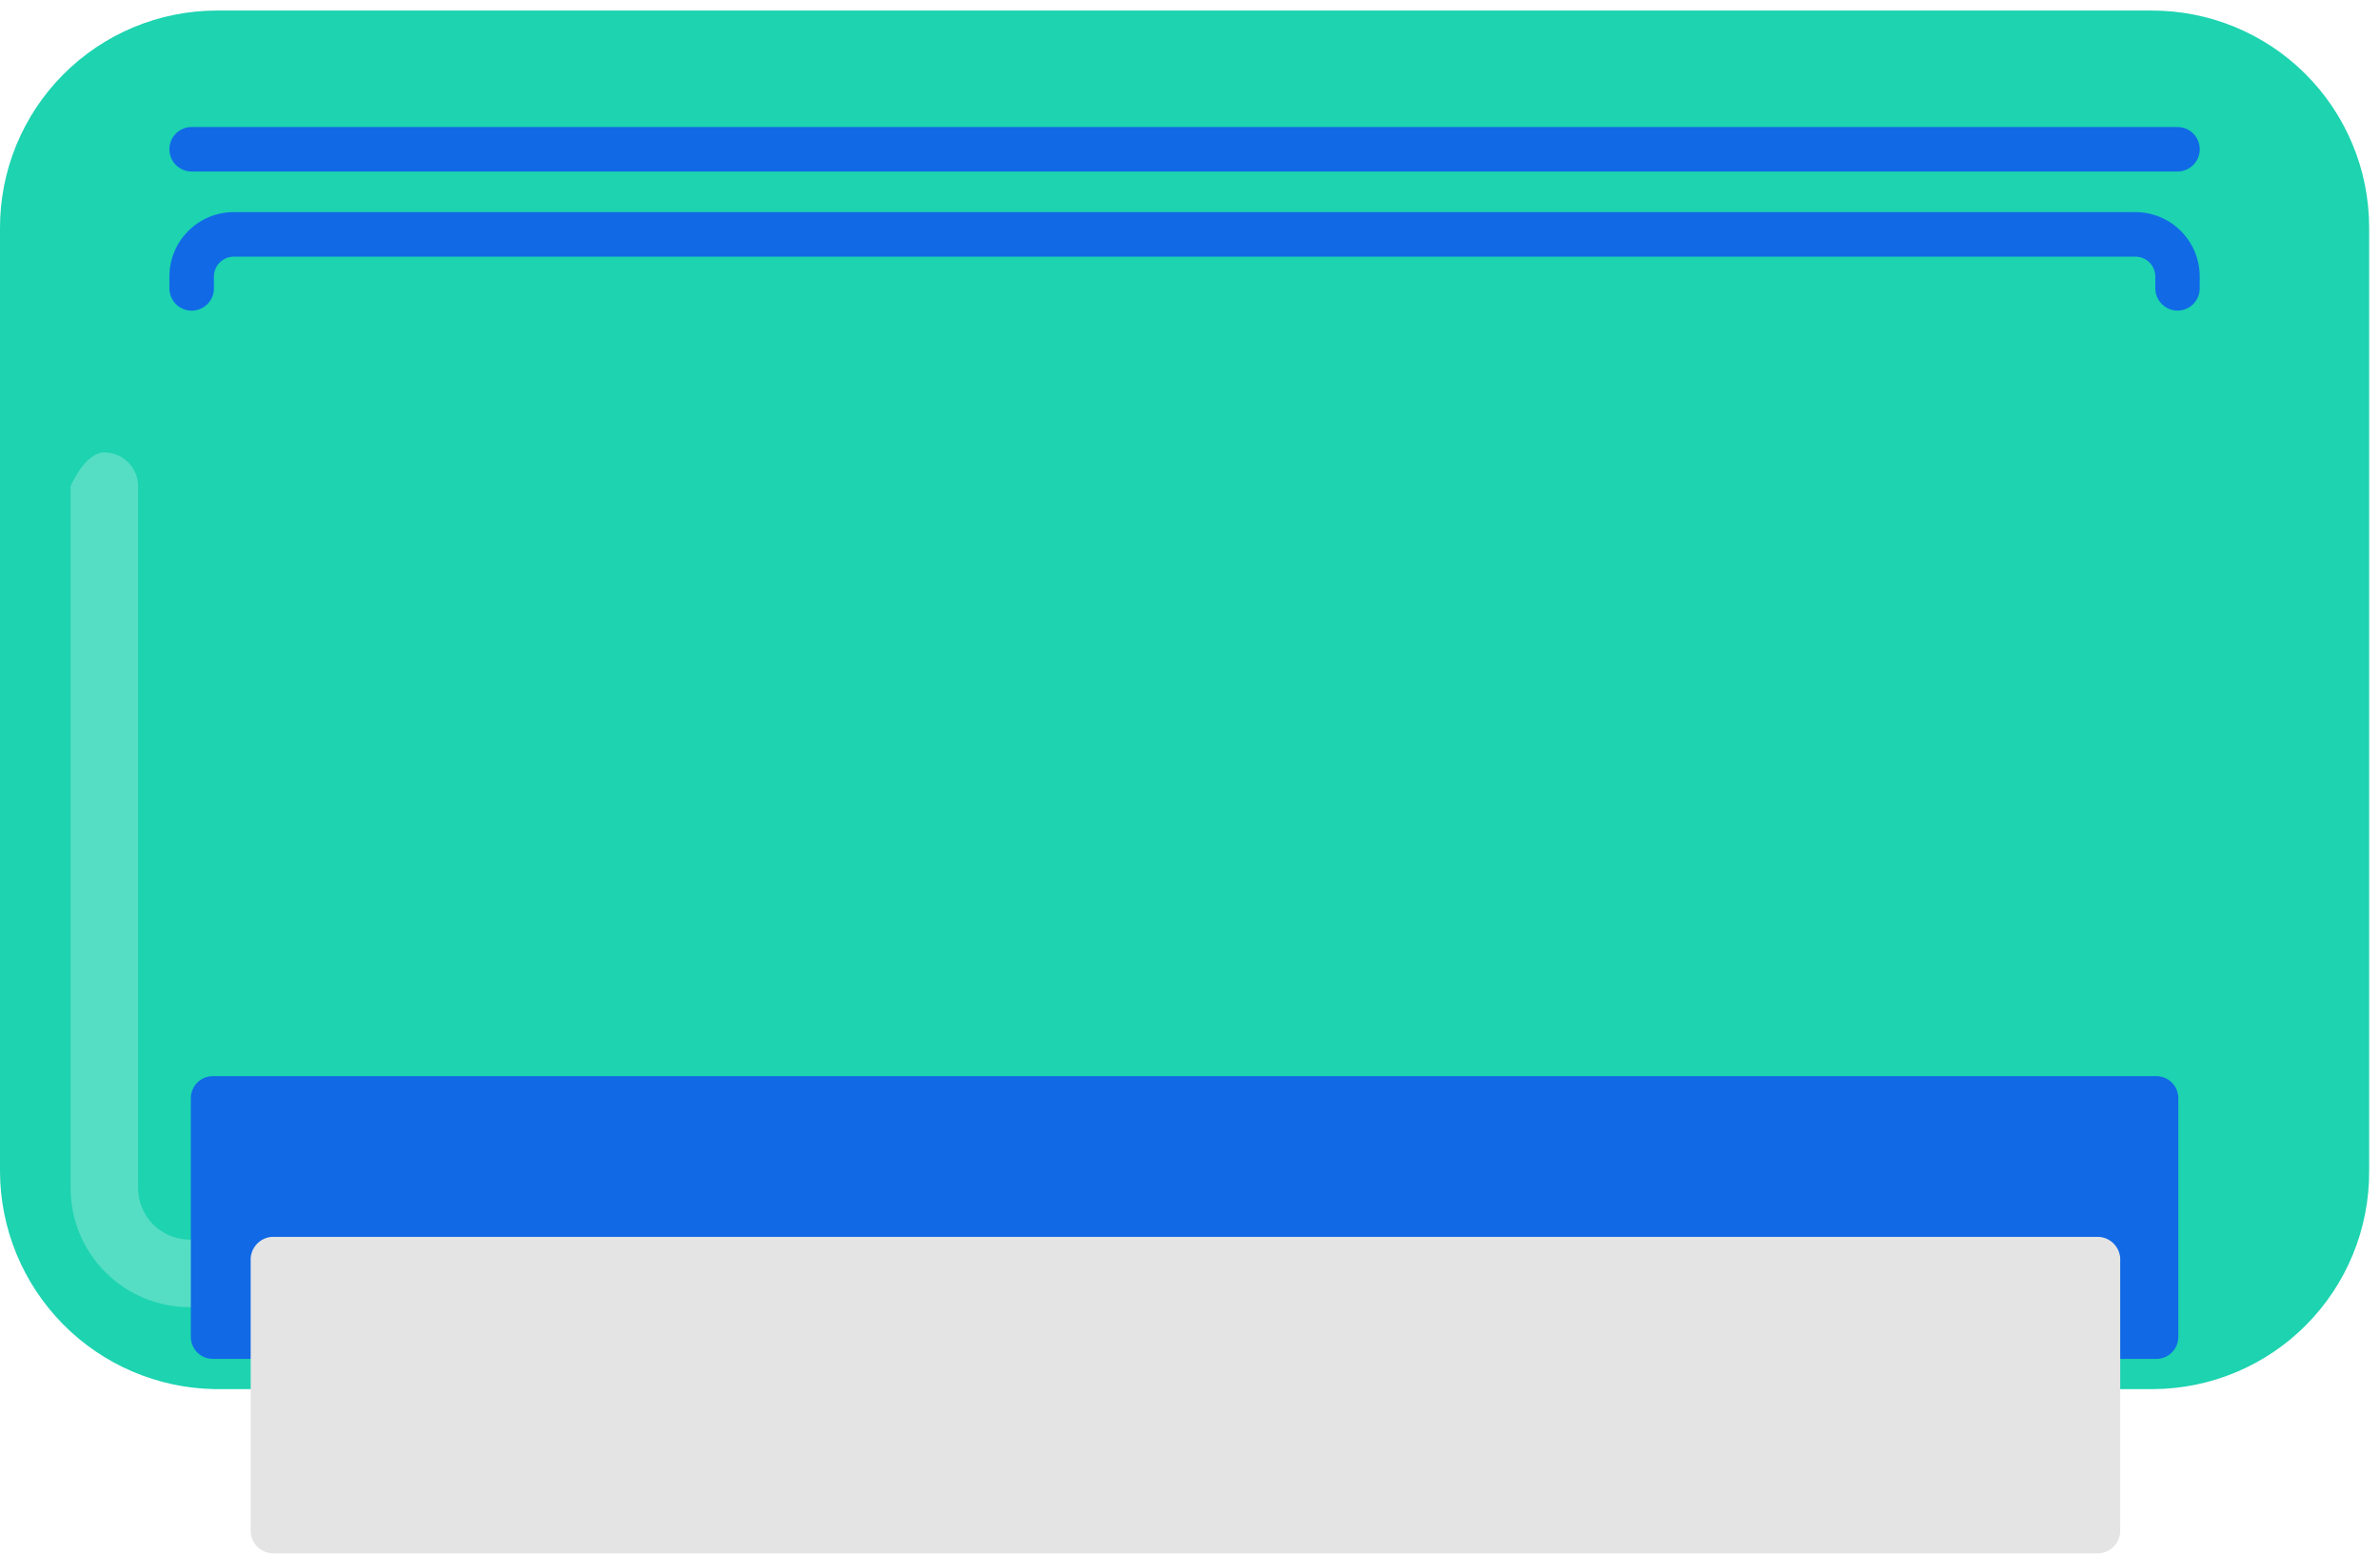 <svg width="147" height="96" viewBox="0 0 147 96" fill="none" xmlns="http://www.w3.org/2000/svg">
<path d="M6.9178e-05 72.325V14.102C-0.006 12.342 0.336 10.597 1.004 8.968C1.673 7.339 2.656 5.858 3.897 4.609C5.138 3.36 6.613 2.367 8.237 1.688C9.862 1.009 11.604 0.657 13.365 0.651H132.88C134.641 0.646 136.385 0.987 138.014 1.656C139.643 2.324 141.125 3.307 142.374 4.548C143.623 5.789 144.615 7.264 145.294 8.889C145.973 10.513 146.325 12.256 146.331 14.016V72.326C146.337 74.087 145.995 75.832 145.327 77.461C144.658 79.09 143.675 80.571 142.434 81.82C141.193 83.069 139.718 84.061 138.094 84.74C136.469 85.419 134.727 85.772 132.966 85.777H13.266C9.734 85.719 6.365 84.278 3.884 81.762C1.404 79.247 0.009 75.858 6.9178e-05 72.325Z" fill="#1DD3B0"/>
<path d="M11.712 80.717C9.762 80.717 7.892 79.942 6.513 78.563C5.135 77.184 4.36 75.314 4.36 73.365V30.023C4.36 30.023 5.238 27.938 6.445 27.938C6.719 27.937 6.99 27.991 7.243 28.096C7.496 28.2 7.725 28.354 7.919 28.547C8.113 28.741 8.266 28.97 8.371 29.223C8.476 29.476 8.53 29.747 8.53 30.02V73.362C8.531 74.206 8.866 75.015 9.463 75.612C10.059 76.209 10.868 76.544 11.712 76.544C11.986 76.544 12.257 76.598 12.509 76.702C12.762 76.807 12.992 76.96 13.186 77.154C13.38 77.347 13.533 77.576 13.638 77.829C13.743 78.082 13.797 78.353 13.797 78.626C13.762 79.168 13.531 79.679 13.147 80.063C12.764 80.448 12.254 80.68 11.712 80.717Z" fill="#55DEC4"/>
<path d="M134.492 10.591H11.837C11.473 10.591 11.123 10.446 10.865 10.188C10.608 9.931 10.463 9.581 10.463 9.217C10.463 8.852 10.608 8.503 10.865 8.245C11.123 7.987 11.473 7.843 11.837 7.843H134.493C134.857 7.843 135.207 7.987 135.464 8.245C135.722 8.503 135.867 8.852 135.867 9.217C135.867 9.581 135.722 9.931 135.464 10.188C135.207 10.446 134.857 10.591 134.493 10.591H134.492Z" fill="#1169E6"/>
<path d="M134.494 19.18C134.131 19.178 133.782 19.033 133.526 18.776C133.269 18.519 133.124 18.171 133.123 17.808V17.076C133.122 16.75 132.993 16.438 132.763 16.208C132.533 15.978 132.22 15.848 131.895 15.848H14.44C14.114 15.848 13.802 15.978 13.572 16.208C13.342 16.438 13.212 16.75 13.212 17.076V17.808C13.212 18.172 13.067 18.522 12.809 18.78C12.552 19.037 12.202 19.182 11.837 19.182C11.473 19.182 11.123 19.037 10.866 18.78C10.608 18.522 10.463 18.172 10.463 17.808V17.076C10.463 16.021 10.882 15.009 11.628 14.263C12.374 13.517 13.386 13.098 14.441 13.098H131.886C132.941 13.098 133.953 13.517 134.699 14.263C135.445 15.009 135.864 16.021 135.864 17.076V17.808C135.864 18.171 135.72 18.52 135.463 18.777C135.206 19.034 134.857 19.179 134.494 19.18Z" fill="#1169E6"/>
<path d="M13.159 66.453H133.171C133.349 66.451 133.526 66.484 133.692 66.55C133.857 66.617 134.008 66.715 134.135 66.84C134.263 66.965 134.364 67.113 134.434 67.277C134.504 67.441 134.541 67.617 134.543 67.796V82.568C134.541 82.746 134.504 82.922 134.434 83.086C134.364 83.25 134.263 83.399 134.135 83.523C134.008 83.648 133.857 83.747 133.692 83.813C133.526 83.879 133.349 83.913 133.171 83.911H13.159C12.981 83.913 12.804 83.879 12.638 83.813C12.473 83.747 12.322 83.648 12.195 83.523C12.067 83.399 11.966 83.25 11.896 83.086C11.826 82.922 11.789 82.746 11.787 82.568V67.796C11.791 67.436 11.938 67.092 12.195 66.84C12.452 66.588 12.799 66.449 13.159 66.453Z" fill="#1169E6"/>
<path d="M16.774 76.378H129.663C130.032 76.408 130.375 76.582 130.616 76.863C130.858 77.144 130.979 77.508 130.954 77.878V94.417C130.979 94.786 130.858 95.151 130.616 95.432C130.375 95.713 130.032 95.887 129.663 95.917H16.774C16.405 95.887 16.062 95.713 15.821 95.432C15.579 95.151 15.458 94.786 15.483 94.417V77.878C15.458 77.508 15.579 77.144 15.821 76.863C16.062 76.582 16.405 76.408 16.774 76.378Z" fill="#E4E4E4"/>
</svg>
